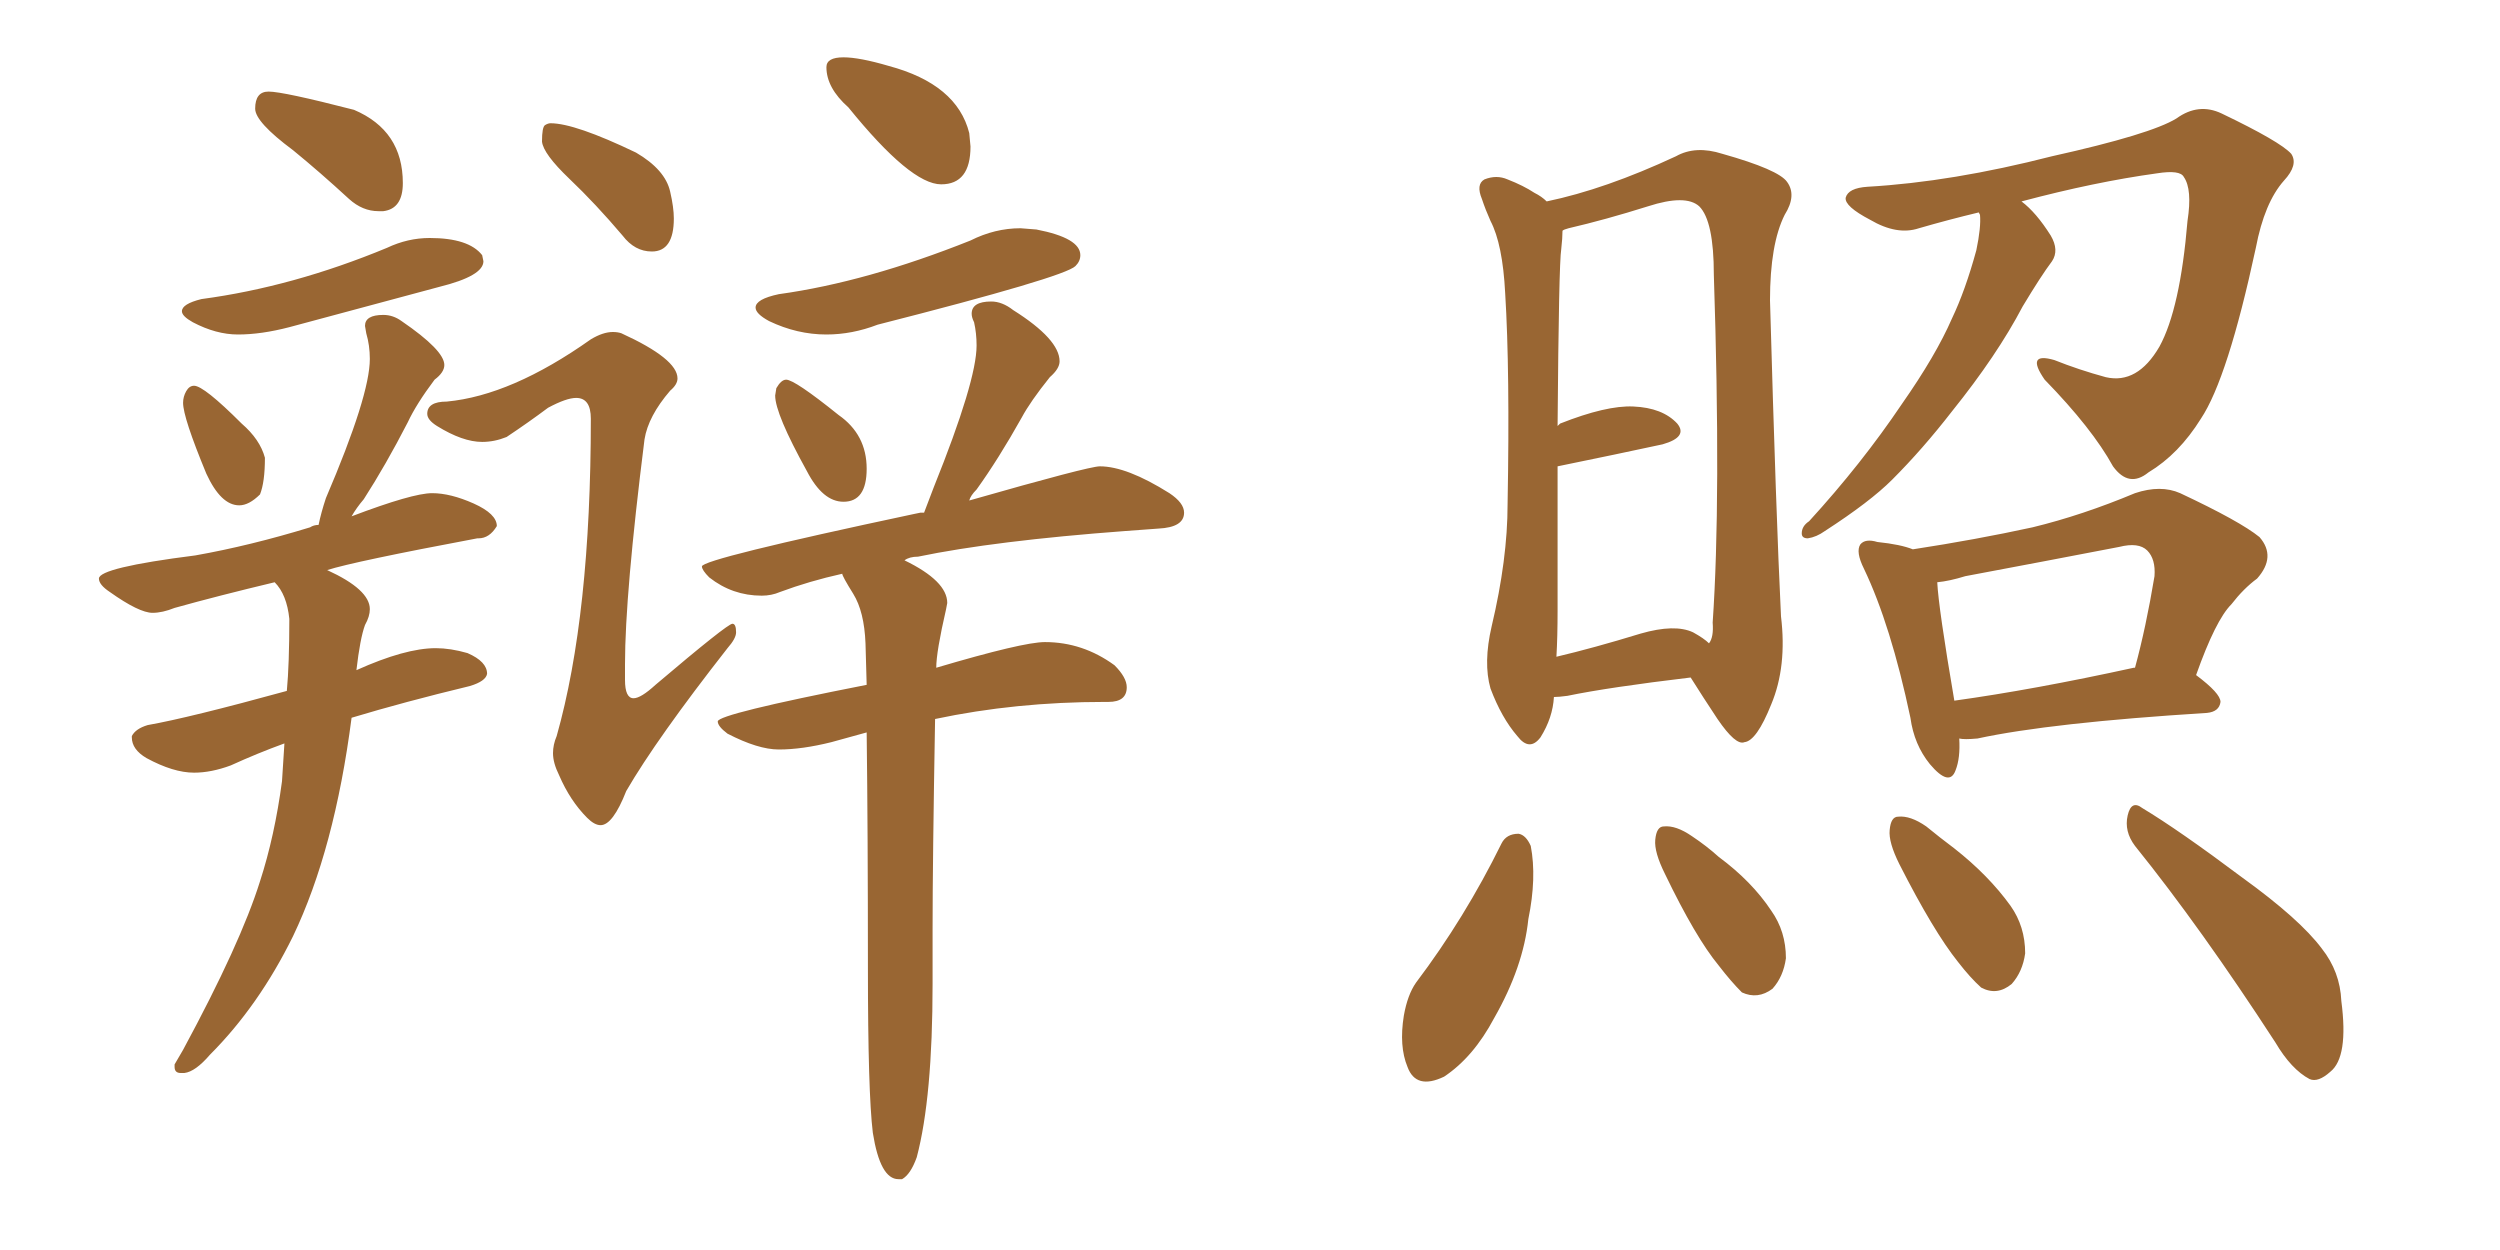<svg xmlns="http://www.w3.org/2000/svg" xmlns:xlink="http://www.w3.org/1999/xlink" width="300" height="150"><path fill="#996633" padding="10" d="M46.00 25.34L46.00 25.34L45.41 25.34Q43.51 25.34 41.89 23.88L41.89 23.88Q38.38 20.65 35.16 18.02L35.16 18.02Q30.62 14.65 30.62 13.04L30.62 13.04Q30.62 10.99 32.23 10.99L32.23 10.99Q33.98 10.99 42.48 13.18L42.48 13.18Q48.34 15.67 48.34 21.97L48.34 21.97Q48.34 25.05 46.00 25.34ZM28.56 40.14L28.56 40.14Q25.93 40.14 23.14 38.67L23.14 38.67Q21.83 37.94 21.83 37.35L21.83 37.35Q21.83 36.47 24.17 35.89L24.17 35.89Q35.16 34.42 46.44 29.74L46.44 29.74Q48.93 28.56 51.56 28.56L51.56 28.56Q56.25 28.56 57.86 30.62L57.86 30.62L58.01 31.35Q58.01 33.11 52.73 34.42L52.73 34.42L34.72 39.26Q31.35 40.14 28.56 40.14ZM28.71 60.64L28.71 60.64Q26.51 60.64 24.76 56.84L24.76 56.84Q21.97 50.10 21.97 48.34L21.97 48.34Q21.97 47.61 22.34 46.95Q22.71 46.29 23.29 46.29L23.29 46.29Q24.46 46.29 29.00 50.83L29.00 50.83Q31.20 52.73 31.79 54.93L31.79 54.93Q31.79 57.86 31.20 59.33L31.20 59.33Q29.88 60.64 28.71 60.64ZM22.12 128.76L22.12 128.76L21.68 128.76Q20.95 128.76 20.95 128.03L20.95 128.03L20.95 127.73L21.97 125.98Q28.86 113.23 31.20 105.76L31.20 105.76Q32.96 100.34 33.84 93.75L33.84 93.75L34.13 89.21Q30.91 90.38 27.69 91.85L27.69 91.85Q25.34 92.72 23.29 92.72L23.29 92.72Q20.80 92.72 17.58 90.97L17.58 90.97Q15.82 89.94 15.82 88.48L15.82 88.48L15.82 88.33Q16.26 87.45 17.72 87.01L17.72 87.01Q22.71 86.13 34.42 82.91L34.42 82.91Q34.72 79.69 34.72 74.27L34.72 74.27Q34.42 71.34 32.96 69.87L32.96 69.87Q26.22 71.48 20.95 72.95L20.95 72.95Q19.48 73.54 18.31 73.54L18.31 73.54Q16.70 73.54 13.18 71.04L13.18 71.04Q11.87 70.17 11.87 69.43L11.87 69.43Q11.87 68.12 23.44 66.65L23.44 66.65Q30.03 65.48 37.21 63.28L37.21 63.28Q37.65 62.99 38.23 62.99L38.23 62.99Q38.53 61.52 39.11 59.77L39.11 59.77Q44.38 47.46 44.38 43.07L44.38 43.07Q44.38 41.46 43.95 39.99L43.95 39.99L43.80 39.11Q43.80 37.79 46.00 37.79L46.00 37.79Q47.17 37.79 48.19 38.53L48.19 38.53Q53.32 42.04 53.32 43.80L53.32 43.80Q53.32 44.68 52.15 45.56L52.15 45.56Q49.95 48.49 48.93 50.68L48.93 50.68Q46.29 55.81 43.65 59.91L43.65 59.91Q42.77 60.94 42.19 61.96L42.19 61.96Q49.51 59.18 51.86 59.18L51.86 59.18Q54.05 59.18 56.84 60.42Q59.62 61.67 59.62 63.13L59.62 63.13Q58.74 64.60 57.42 64.60L57.42 64.60L57.28 64.60Q42.48 67.38 39.26 68.41L39.26 68.41Q44.38 70.75 44.38 73.10L44.38 73.10Q44.38 73.97 43.80 75L43.80 75Q43.21 76.61 42.77 80.42L42.77 80.42Q48.63 77.78 52.29 77.78L52.29 77.78Q54.05 77.78 56.10 78.37L56.10 78.37Q58.45 79.39 58.45 80.86L58.45 80.86Q58.30 81.74 56.40 82.32L56.40 82.32Q48.49 84.23 42.19 86.13L42.19 86.13Q40.14 101.95 35.16 112.35L35.16 112.35Q31.05 120.70 25.20 126.56L25.20 126.56Q23.44 128.61 22.12 128.76ZM112.94 22.12L112.94 22.12Q109.28 22.12 101.81 12.89L101.81 12.89Q99.17 10.55 99.17 8.06L99.17 8.06Q99.17 6.88 101.22 6.88L101.22 6.88Q103.13 6.88 106.64 7.91L106.64 7.91Q114.84 10.11 116.31 15.97L116.31 15.97L116.46 17.58Q116.46 22.12 112.94 22.12ZM99.17 40.14L99.17 40.14Q95.65 40.14 92.29 38.53L92.29 38.53Q90.67 37.65 90.67 36.91L90.67 36.91Q90.67 35.89 93.46 35.30L93.46 35.30Q104.00 33.84 116.46 28.86L116.46 28.86Q119.38 27.39 122.46 27.39L122.46 27.39L124.37 27.54Q129.64 28.56 129.64 30.62L129.64 30.62Q129.64 31.35 129.05 31.93L129.05 31.93Q127.73 33.25 105.32 38.96L105.32 38.96Q102.25 40.14 99.17 40.14ZM101.22 60.21L101.22 60.21Q98.73 60.21 96.83 56.54L96.83 56.54Q93.02 49.66 93.02 47.46L93.02 47.46L93.16 46.58Q93.75 45.56 94.34 45.56L94.34 45.56Q95.36 45.56 100.63 49.80L100.63 49.80Q104.00 52.15 104.00 56.25L104.00 56.25Q104.00 60.21 101.22 60.21ZM108.25 141.50L108.25 141.50L107.81 141.50Q105.62 141.50 104.74 135.94L104.74 135.94Q104.15 131.10 104.15 116.16L104.15 116.16Q104.15 99.90 104.00 87.89L104.00 87.89L99.76 89.06Q96.24 89.94 93.46 89.94L93.46 89.94Q90.97 89.94 87.30 88.04L87.30 88.04Q86.13 87.16 86.13 86.57L86.13 86.57Q86.13 85.69 104.00 82.18L104.00 82.18L103.86 77.20Q103.71 73.39 102.39 71.26Q101.07 69.14 101.07 68.85L101.07 68.85Q97.12 69.73 93.60 71.04L93.60 71.04Q92.58 71.48 91.41 71.48L91.41 71.48Q87.89 71.48 85.11 69.29L85.11 69.29Q84.23 68.41 84.23 67.97L84.23 67.97Q84.23 67.09 109.72 61.67L109.72 61.67L110.45 61.52L110.89 61.52L112.06 58.45Q117.19 45.70 117.19 41.46L117.19 41.46Q117.19 39.99 116.89 38.67L116.89 38.67Q116.60 38.09 116.60 37.65L116.60 37.65Q116.60 36.18 118.95 36.18L118.95 36.18Q120.26 36.18 121.58 37.21L121.58 37.21Q127.15 40.72 127.15 43.36L127.15 43.36Q127.15 44.24 125.98 45.26L125.98 45.26Q123.63 48.19 122.61 50.10L122.61 50.10Q119.82 55.08 117.19 58.74L117.19 58.74Q116.46 59.47 116.31 60.06L116.31 60.06Q130.66 55.96 131.98 55.96L131.98 55.96Q135.21 55.96 140.33 59.18L140.33 59.18Q142.09 60.35 142.09 61.52L142.09 61.52Q142.09 63.28 139.01 63.43L139.01 63.43L135.06 63.72Q119.38 64.89 110.16 66.80L110.16 66.80Q109.13 66.80 108.54 67.24L108.54 67.24Q113.67 69.73 113.67 72.36L113.67 72.36L113.53 73.10Q112.35 78.22 112.35 80.13L112.35 80.13Q122.75 77.05 125.39 77.05L125.39 77.05Q129.93 77.05 133.74 79.83L133.74 79.83Q135.21 81.30 135.21 82.47L135.21 82.47Q135.21 84.23 133.01 84.23L133.01 84.23L132.57 84.23Q121.88 84.23 112.21 86.28L112.21 86.28Q111.91 103.42 111.91 111.47L111.91 111.47L111.91 118.07Q111.91 131.69 110.01 138.87L110.01 138.87Q109.28 140.92 108.25 141.50ZM78.22 30.18L78.22 30.18Q76.17 30.18 74.71 28.27L74.71 28.27Q71.48 24.46 68.33 21.46Q65.19 18.46 65.04 16.99L65.04 16.99Q65.04 15.23 65.41 15.01Q65.77 14.79 66.06 14.79L66.06 14.79Q68.99 14.79 76.32 18.31L76.32 18.31Q79.83 20.36 80.42 23.00L80.42 23.00Q80.86 24.90 80.86 26.22L80.86 26.22Q80.86 30.18 78.22 30.18ZM72.07 99.02L72.07 99.02Q71.34 99.02 70.46 98.14L70.46 98.14Q68.41 96.09 67.09 93.02L67.09 93.02Q66.36 91.55 66.36 90.38L66.36 90.38Q66.36 89.36 66.80 88.33L66.80 88.33Q70.90 73.83 70.90 50.24L70.90 50.24Q70.90 47.75 69.14 47.75L69.14 47.75Q67.97 47.75 65.77 48.93L65.77 48.93Q63.43 50.68 60.79 52.44L60.79 52.44Q59.33 53.03 57.86 53.03L57.86 53.03Q55.52 53.03 52.44 51.12L52.44 51.12Q51.27 50.39 51.27 49.66L51.27 49.66Q51.27 48.19 53.61 48.19L53.61 48.19Q61.38 47.46 70.90 40.72L70.90 40.72Q72.36 39.84 73.54 39.84L73.54 39.84Q74.12 39.84 74.56 39.99L74.56 39.99Q81.30 43.07 81.30 45.41L81.30 45.41Q81.30 46.14 80.42 46.88L80.42 46.88Q77.78 49.95 77.34 52.73L77.34 52.73Q75 71.34 75 79.69L75 79.69L75 81.59Q75 83.79 76.03 83.79L76.03 83.79Q76.90 83.79 78.66 82.18L78.66 82.18Q87.30 74.85 87.89 74.85L87.89 74.85Q88.33 74.85 88.33 75.88L88.33 75.88Q88.33 76.61 87.30 77.78L87.30 77.78Q78.81 88.62 75.15 94.92L75.15 94.92Q73.54 99.02 72.07 99.02ZM186.47 83.64L186.47 83.64Q186.33 86.13 184.86 88.48L184.86 88.48Q183.54 90.23 182.08 88.33L182.08 88.33Q180.18 86.13 178.86 82.62L178.86 82.62Q177.98 79.54 179.00 75.15L179.00 75.15Q180.91 67.09 180.91 60.50L180.91 60.50Q181.20 44.53 180.62 35.16L180.62 35.16Q180.32 29.30 178.86 26.51L178.86 26.51Q178.27 25.20 177.83 23.88L177.83 23.88Q177.10 22.12 178.13 21.53L178.13 21.53Q179.59 20.95 180.91 21.53L180.91 21.53Q182.81 22.27 184.13 23.14L184.13 23.14Q185.01 23.58 185.60 24.17L185.60 24.17Q192.63 22.71 201.12 18.75L201.12 18.75Q203.47 17.43 206.69 18.46L206.69 18.46Q213.43 20.36 214.45 21.83L214.45 21.83Q215.63 23.44 214.16 25.78L214.16 25.78Q212.40 29.30 212.40 36.04L212.40 36.04Q213.13 61.96 213.72 73.97L213.72 73.97Q214.45 79.98 212.55 84.52L212.55 84.52Q210.79 88.92 209.33 89.06L209.33 89.06Q208.30 89.50 206.10 86.28L206.10 86.28Q204.35 83.64 202.88 81.30L202.88 81.30Q193.07 82.47 188.09 83.50L188.09 83.50Q187.06 83.64 186.47 83.64ZM203.17 75.88L203.17 75.88Q204.49 76.61 205.08 77.20L205.08 77.20Q205.66 76.46 205.52 74.71L205.52 74.71Q206.54 59.91 205.66 32.96L205.66 32.96Q205.66 26.51 203.91 24.76L203.91 24.76Q202.29 23.29 197.75 24.76L197.75 24.76Q192.63 26.37 188.23 27.39L188.23 27.39Q187.65 27.54 187.50 27.69L187.50 27.69Q187.50 28.56 187.35 29.88L187.35 29.88Q187.06 31.64 186.91 51.12L186.91 51.12Q187.06 50.98 187.21 50.83L187.21 50.83Q192.77 48.63 196.00 48.78L196.00 48.78Q199.51 48.93 201.27 50.83L201.27 50.83Q202.59 52.44 199.51 53.32L199.51 53.32Q194.09 54.49 186.91 55.96L186.91 55.96Q186.91 63.43 186.91 73.24L186.91 73.24Q186.91 76.46 186.77 78.81L186.77 78.81Q191.16 77.78 196.88 76.03L196.88 76.03Q200.98 74.85 203.17 75.88ZM237.45 25.49L237.45 25.49Q233.79 26.37 230.27 27.39L230.27 27.39Q227.64 28.27 224.41 26.37L224.41 26.37Q221.34 24.76 221.48 23.73L221.48 23.73Q221.78 22.56 224.12 22.41L224.12 22.41Q234.23 21.83 246.24 18.75L246.24 18.75Q258.11 16.11 261.18 14.21L261.18 14.21Q263.82 12.30 266.60 13.62L266.60 13.62Q273.63 16.99 274.95 18.46L274.95 18.46Q275.83 19.78 274.07 21.68L274.07 21.68Q271.73 24.32 270.70 29.74L270.70 29.74Q267.33 45.41 264.11 50.24L264.11 50.24Q261.47 54.49 257.81 56.69L257.81 56.69Q255.47 58.59 253.56 55.96L253.56 55.96Q251.07 51.42 245.36 45.56L245.36 45.56Q243.02 42.19 246.53 43.21L246.53 43.21Q249.46 44.38 252.69 45.26L252.69 45.26Q256.49 46.14 259.13 41.60L259.13 41.60Q261.62 37.06 262.50 26.51L262.50 26.51Q263.09 22.71 262.06 21.24L262.06 21.24Q261.62 20.36 258.84 20.80L258.84 20.80Q251.37 21.83 242.58 24.17L242.58 24.17Q244.34 25.49 246.09 28.27L246.09 28.27Q247.12 30.03 246.24 31.35L246.24 31.35Q244.92 33.11 242.72 36.77L242.72 36.77Q239.65 42.63 234.23 49.37L234.23 49.37Q230.71 53.91 227.05 57.57L227.05 57.57Q224.41 60.21 218.99 63.72L218.99 63.72Q217.97 64.45 216.94 64.60L216.94 64.60Q216.21 64.60 216.21 64.01L216.21 64.01Q216.21 63.13 217.09 62.55L217.09 62.55Q223.39 55.66 228.22 48.49L228.22 48.49Q232.32 42.63 234.23 38.23L234.23 38.23Q235.84 34.86 237.16 30.03L237.16 30.03Q237.74 27.25 237.60 25.78L237.60 25.78Q237.45 25.49 237.45 25.49ZM235.11 88.62L235.11 88.62Q235.25 90.97 234.67 92.43L234.67 92.43Q233.94 94.48 231.59 91.70L231.59 91.70Q229.69 89.36 229.25 86.13L229.25 86.13Q226.90 75 223.68 68.26L223.68 68.26Q222.66 66.21 223.24 65.33L223.24 65.33Q223.83 64.60 225.29 65.04L225.29 65.04Q228.08 65.33 229.54 65.92L229.54 65.92Q237.16 64.75 243.90 63.28L243.90 63.28Q249.90 61.82 256.20 59.18L256.20 59.18Q259.28 58.15 261.62 59.18L261.62 59.18Q268.80 62.55 271.14 64.45L271.14 64.45Q273.19 66.80 270.85 69.43L270.85 69.43Q269.24 70.61 267.77 72.51L267.77 72.51Q265.87 74.41 263.53 81.01L263.53 81.01Q266.46 83.20 266.46 84.23L266.46 84.23Q266.31 85.40 264.84 85.55L264.84 85.55Q246.09 86.72 237.30 88.62L237.30 88.62Q235.69 88.77 235.11 88.62ZM256.05 80.13L256.05 80.13Q256.05 80.13 256.20 80.13L256.20 80.13Q257.52 75.29 258.54 69.14L258.54 69.14Q258.69 67.09 257.67 66.06L257.67 66.06Q256.64 65.04 254.30 65.63L254.30 65.63Q245.21 67.38 235.84 69.14L235.84 69.14Q233.94 69.73 232.47 69.87L232.47 69.87Q232.62 72.95 234.52 84.08L234.52 84.08Q244.04 82.76 256.05 80.13ZM180.18 101.22L180.18 101.22Q180.76 100.05 182.23 100.05L182.23 100.05Q183.11 100.20 183.69 101.51L183.69 101.51Q184.42 105.32 183.40 110.30L183.40 110.30Q182.81 116.02 179.30 122.17L179.30 122.17Q176.81 126.86 173.29 129.20L173.29 129.20Q169.92 130.81 168.90 128.03L168.90 128.03Q167.87 125.54 168.46 121.88L168.46 121.88Q168.90 119.38 169.92 117.92L169.92 117.92Q175.78 110.16 180.18 101.22ZM199.80 104.88L199.80 104.88Q198.49 102.25 198.63 100.78L198.63 100.78Q198.78 99.17 199.66 99.17L199.66 99.17Q201.12 99.02 203.03 100.34L203.03 100.34Q204.79 101.51 206.25 102.83L206.25 102.83Q210.21 105.76 212.55 109.28L212.55 109.28Q214.31 111.77 214.31 114.99L214.31 114.99Q214.01 117.19 212.70 118.65L212.70 118.65Q210.94 119.97 209.03 119.09L209.03 119.09Q207.71 117.77 206.25 115.87L206.25 115.87Q203.47 112.50 199.80 104.88ZM227.93 103.71L227.93 103.71Q226.61 101.07 226.76 99.61L226.76 99.61Q226.90 98.00 227.78 98.00L227.78 98.00Q229.25 97.85 231.15 99.17L231.15 99.17Q232.76 100.49 234.52 101.81L234.52 101.81Q238.62 105.03 241.26 108.69L241.26 108.69Q243.02 111.18 243.02 114.40L243.02 114.40Q242.72 116.60 241.41 118.07L241.41 118.07Q239.65 119.53 237.74 118.51L237.74 118.51Q236.43 117.33 234.96 115.43L234.96 115.43Q232.03 111.77 227.93 103.71ZM256.20 101.51L256.20 101.51L256.20 101.51Q254.88 99.76 255.32 97.85L255.32 97.85Q255.76 95.95 257.08 96.97L257.08 96.97Q261.47 99.61 269.09 105.32L269.09 105.32Q275.98 110.30 278.61 113.82L278.61 113.82Q280.81 116.60 280.96 120.12L280.96 120.12Q281.84 126.86 279.64 128.61L279.64 128.61Q278.17 129.93 277.15 129.49L277.15 129.49Q274.95 128.32 273.05 125.10L273.05 125.10Q264.11 111.33 256.20 101.51Z"/></svg>